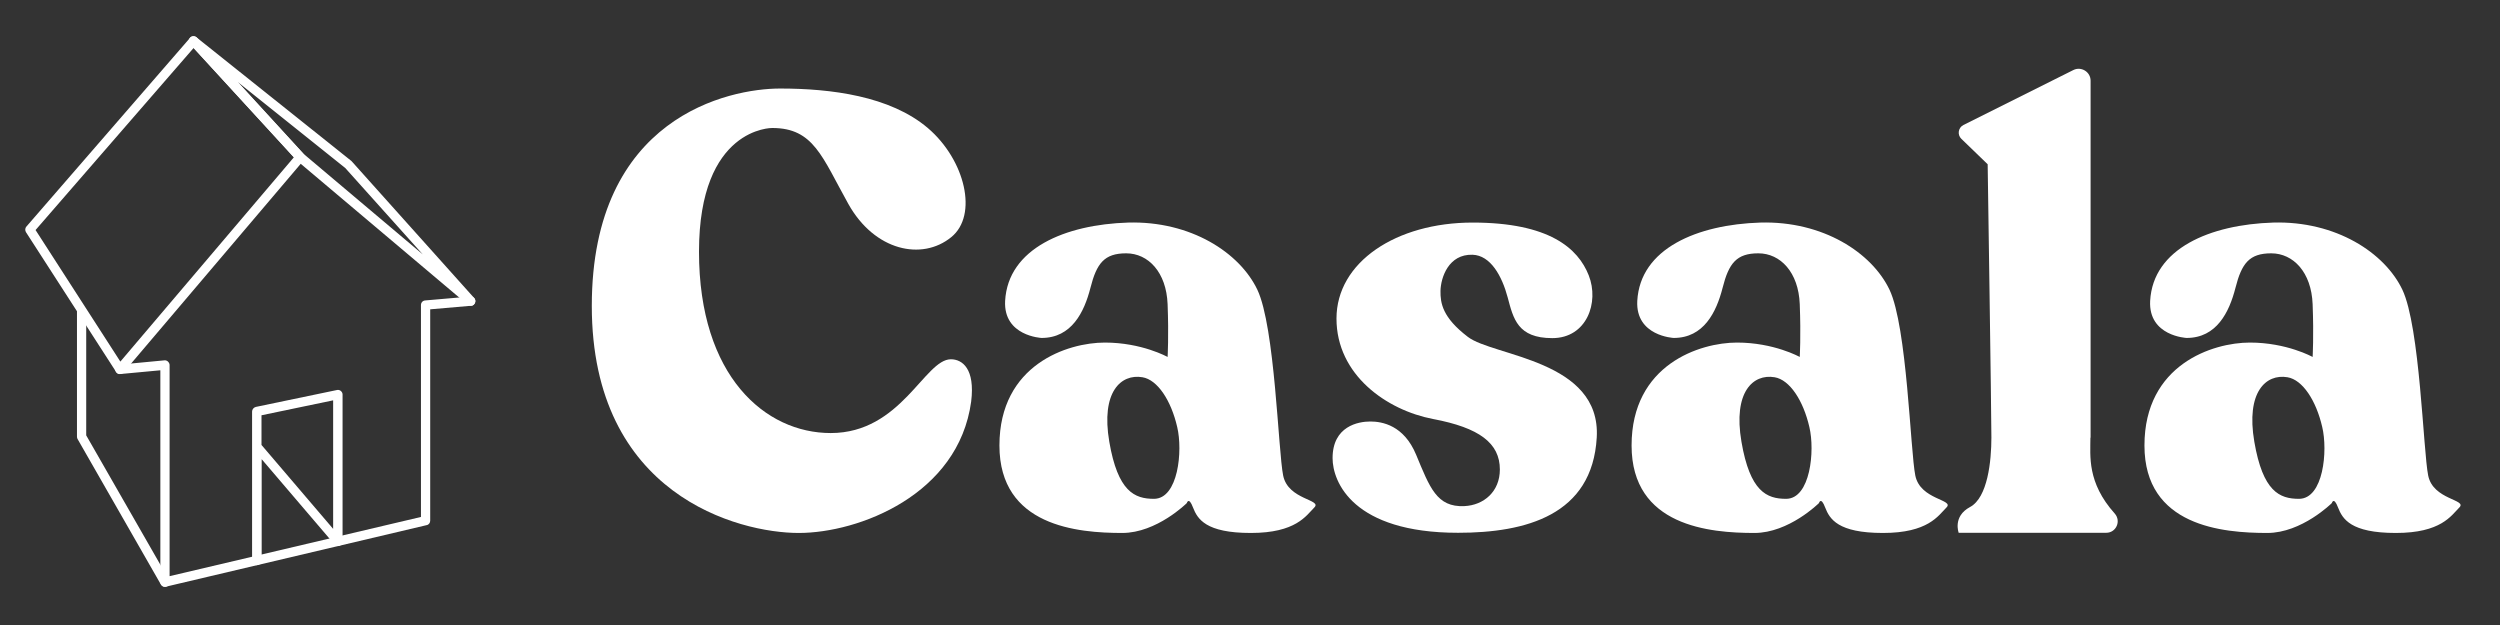 <?xml version="1.0" encoding="utf-8"?>
<!-- Generator: Adobe Illustrator 28.0.0, SVG Export Plug-In . SVG Version: 6.00 Build 0)  -->
<svg version="1.1" id="Layer_1" xmlns="http://www.w3.org/2000/svg" xmlns:xlink="http://www.w3.org/1999/xlink" x="0px" y="0px"
	 viewBox="0 0 1406.3 351.7" style="enable-background:new 0 0 1406.3 351.7;" xml:space="preserve">
<rect x="0" y="0" width="1406.3" height="351.7" fill="#333333" stroke="none"/>
<style type="text/css">
	.st0{fill:#FFFFFF;}
</style>
<g>
	<path class="st0" d="M434.4,72c23.3,0,28,16.2,42.8,42.7c14.8,26.5,41.5,32.1,57.9,18.7C550.3,121.1,543,90,521.9,72
		c-21.2-18-54.5-22.2-83.1-22.2S332.9,65.7,332.9,172.1s82.6,127.7,116.4,127.7s89.9-21.5,97-73.9c2.3-18.5-5-23.8-11.4-23.8
		c-14.8,0-27.9,41.5-67.6,41.5c-36.7,0-74.1-31.8-74.1-102S434.4,72,434.4,72z"/>
	<path class="st0" d="M721.8,267.5c-2.8-13.8-4.6-83.6-14.5-104.5c-9.9-20.8-37.4-38.8-72.7-37.8c-35.3,1.1-67.6,14.5-69.2,44.1
		c-1,19.8,20.5,20.8,20.5,20.8c16.9,0,24-14.5,27.5-28.2c3.5-13.8,7.8-19.4,20.1-19.4c12.4,0,22.6,10.6,23.3,28.6
		c0.7,18,0,29.7,0,29.7s-14.5-8.1-35.3-8.1c-20.8,0-59.3,12.3-59.3,57.9c0,45.5,44.1,49.2,69.1,49.2c19.4,0,36.3-16.8,36.3-16.8
		s1.1-3.9,3.5,2.5c2.5,6.4,7.1,14.3,32.5,14.3c25.4,0,31.1-9.7,35.7-14.3C744,280.9,724.6,281.3,721.8,267.5z M649.1,280.6
		c-10.9,0-20.3-4.1-25.1-32.1c-4.8-28.1,6.6-38.3,18.6-36.3c8.6,1.4,16.2,13.2,19.6,28C665.4,253.6,662.8,280.6,649.1,280.6z"/>
	<path class="st0" d="M1077.4,267.5c-2.8-13.8-4.6-83.6-14.5-104.5c-9.9-20.8-37.4-38.8-72.7-37.8c-35.3,1.1-67.6,14.5-69.2,44.1
		c-1,19.8,20.5,20.8,20.5,20.8c16.9,0,24-14.5,27.5-28.2c3.5-13.8,7.8-19.4,20.1-19.4c12.4,0,22.6,10.6,23.3,28.6
		c0.7,18,0,29.7,0,29.7s-14.5-8.1-35.3-8.1c-20.8,0-59.3,12.3-59.3,57.9c0,45.5,44.1,49.2,69.1,49.2c19.4,0,36.3-16.8,36.3-16.8
		s1.1-3.9,3.5,2.5c2.5,6.4,7.1,14.3,32.5,14.3c25.4,0,31.1-9.7,35.7-14.3C1099.6,280.9,1080.2,281.3,1077.4,267.5z M1004.7,280.6
		c-10.9,0-20.3-4.1-25.1-32.1c-4.8-28.1,6.6-38.3,18.6-36.3c8.6,1.4,16.2,13.2,19.6,28C1021,253.6,1018.4,280.6,1004.7,280.6z"/>
	<path class="st0" d="M1365.9,267.5c-2.8-13.8-4.6-83.6-14.5-104.5c-9.9-20.8-37.4-38.8-72.7-37.8c-35.3,1.1-67.6,14.5-69.2,44.1
		c-1,19.8,20.5,20.8,20.5,20.8c16.9,0,24-14.5,27.5-28.2c3.5-13.8,7.8-19.4,20.1-19.4c12.4,0,22.6,10.6,23.3,28.6
		c0.7,18,0,29.7,0,29.7s-14.5-8.1-35.3-8.1c-20.8,0-59.3,12.3-59.3,57.9c0,45.5,44.1,49.2,69.1,49.2c19.4,0,36.3-16.8,36.3-16.8
		s1.1-3.9,3.5,2.5c2.5,6.4,7.1,14.3,32.5,14.3c25.4,0,31.1-9.7,35.7-14.3C1388.1,280.9,1368.7,281.3,1365.9,267.5z M1293.2,280.6
		c-10.9,0-20.3-4.1-25.1-32.1c-4.8-28.1,6.6-38.3,18.6-36.3c8.6,1.4,16.2,13.2,19.6,28C1309.5,253.6,1307,280.6,1293.2,280.6z"/>
	<path class="st0" d="M828.3,143.3c10.2,0.3,16.6,12,19.8,24c3.2,12,5.6,22.9,25.1,22.9c19.4,0,26.5-20.1,20.5-35.3
		c-6-15.2-22.2-29.7-65.3-29.7s-76.6,22.3-76.6,54s28.2,51.5,54.3,56.5c26.1,4.9,37.6,13.6,37.6,28.4c0,12.4-9,20.1-20,20.6
		c-15.5,0.7-19.4-10.4-27.1-28.9c-6.9-16.6-19.1-18.7-25.8-18.7c-6.7,0-21.2,2.6-21.2,20.6c0,13.4,11.5,42,70.6,42
		c38.1,0,75.5-9.9,78-53.6s-58.2-45.6-72.5-56.6c-14.3-10.9-15.5-19-15.4-25.9C810.5,156,814.9,142.9,828.3,143.3z"/>
	<path class="st0" d="M1175.9,246.2c0,10.2-2,25.2,13.7,42.7c3.7,4.2,0.8,10.8-4.8,10.8h-83c0,0-3.5-9.2,6.4-14.5
		c9.9-5.3,12-25.8,12-39.1c0-13.3-2.1-153.7-2.1-153.7l-14.8-14.3c-2.4-2.3-1.8-6.3,1.2-7.8l61.8-30.9c4.4-2.2,9.7,1,9.7,6V246.2z"
		/>
	<g>
		<path class="st0" d="M67.5,210.4c-0.1,0-0.1,0-0.2,0c-0.8-0.1-1.6-0.5-2-1.2l-50.7-78.6c-0.6-1-0.5-2.3,0.2-3.1l92.1-106.2
			c0.5-0.6,1.2-0.9,1.9-0.9c0.7,0,1.5,0.3,2,0.8l60,65.4c0.9,1,0.9,2.5,0.1,3.5L69.5,209.5C69,210.1,68.3,210.4,67.5,210.4z
			 M20,129.4l47.7,74l97.6-114.9l-56.4-61.5L20,129.4z"/>
	</g>
	<g>
		<path class="st0" d="M264.8,172c-0.6,0-1.2-0.2-1.7-0.6l-96-81c-0.1-0.1-0.2-0.1-0.2-0.2l-60-65.4c-0.9-1-0.9-2.6,0-3.6
			c0.9-1,2.5-1.1,3.5-0.3l87.2,69.6c0.1,0.1,0.2,0.2,0.3,0.3l68.8,76.8c0.9,1,0.9,2.6-0.1,3.6C266.2,171.8,265.5,172,264.8,172z
			 M170.7,86.5l67.1,56.6l-43.6-48.6l-60.5-48.4L170.7,86.5z"/>
	</g>
	<g>
		<path class="st0" d="M264.8,169.4"/>
	</g>
	<g>
		<path class="st0" d="M92.8,330.1c-0.6,0-1.2-0.2-1.6-0.6c-0.6-0.5-1-1.3-1-2.1V208.3l-22.5,2.1c-1.4,0.2-2.7-0.9-2.9-2.4
			c-0.1-1.4,0.9-2.7,2.4-2.9l25.3-2.4c0.7-0.1,1.5,0.2,2,0.7c0.5,0.5,0.9,1.2,0.9,1.9v118.8l141.4-33.3V171.6c0-1.4,1-2.5,2.4-2.6
			l25.4-2.2c1.4-0.1,2.7,0.9,2.8,2.4c0.1,1.4-0.9,2.7-2.4,2.8l-23,2v118.9c0,1.2-0.8,2.3-2,2.5L93.4,330
			C93.2,330.1,93,330.1,92.8,330.1z"/>
	</g>
	<g>
		<path class="st0" d="M92.8,330.1c-0.9,0-1.8-0.5-2.3-1.3l-46.9-81.9c-0.2-0.4-0.3-0.8-0.3-1.3v-70.6c0-1.4,1.2-2.6,2.6-2.6
			c1.4,0,2.6,1.2,2.6,2.6v69.9l46.6,81.3c0.7,1.3,0.3,2.9-1,3.6C93.7,330,93.2,330.1,92.8,330.1z"/>
	</g>
	<g>
		<path class="st0" d="M144.4,317.9c-1.4,0-2.6-1.2-2.6-2.6v-64c0,0,0,0,0,0v-19.8c0-1.2,0.9-2.3,2.1-2.6l45.6-9.5
			c0.8-0.2,1.6,0,2.2,0.5c0.6,0.5,1,1.2,1,2v82.6c0,1.1-0.7,2.1-1.7,2.5c-1,0.4-2.2,0.1-2.9-0.8l-40.9-47.9v56.9
			C147.1,316.7,145.9,317.9,144.4,317.9z M147.1,250.3l40.3,47.2v-72.3l-40.3,8.4V250.3z"/>
	</g>
</g>
</svg>
